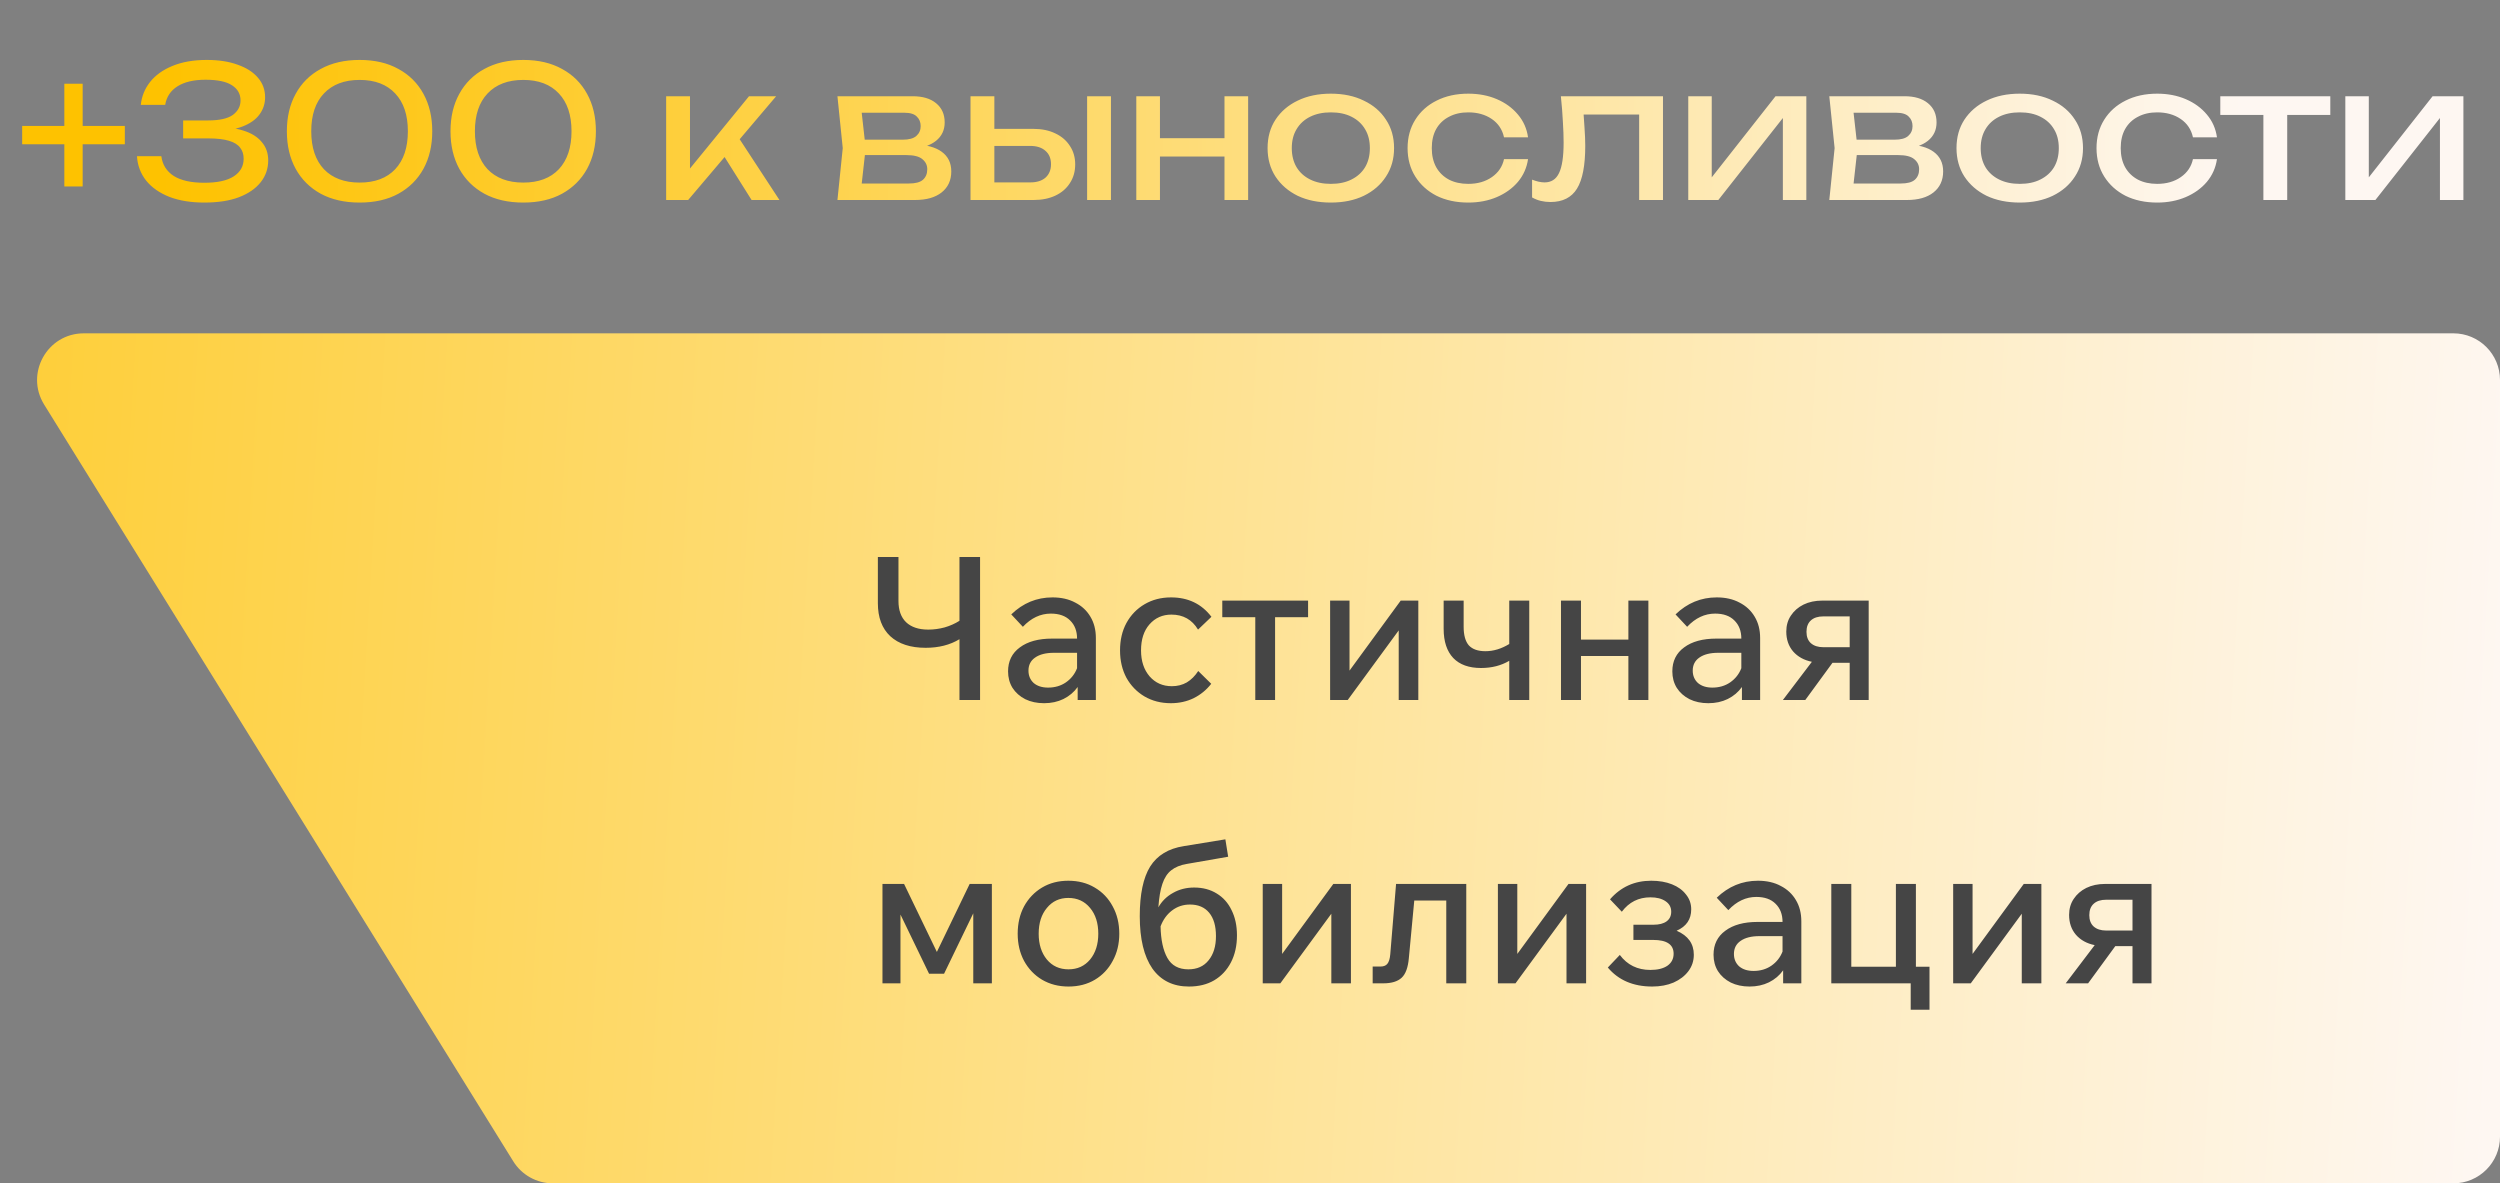 <?xml version="1.0" encoding="UTF-8"?> <svg xmlns="http://www.w3.org/2000/svg" width="150" height="71" viewBox="0 0 150 71" fill="none"><rect x="0" y="0" width="150" height="71" fill="#808080" stroke="none"/><path d="M150 22.798C150 21.253 148.747 20 147.202 20H5.027C2.834 20 1.493 22.408 2.648 24.273L30.794 69.676C31.304 70.499 32.203 71 33.172 71H147.202C148.747 71 150 69.747 150 68.202V22.798Z" fill="url(#paint0_linear_1501_20900)"></path><path d="M55.54 38.868C54.628 38.868 53.92 38.636 53.416 38.172C52.92 37.708 52.672 37.048 52.672 36.192L52.672 33.42L53.908 33.42L53.908 36.06C53.908 36.612 54.06 37.036 54.364 37.332C54.676 37.628 55.12 37.776 55.696 37.776C56.024 37.776 56.352 37.732 56.68 37.644C57.008 37.548 57.304 37.416 57.568 37.248L57.568 33.42L58.804 33.42L58.804 42L57.568 42L57.568 38.352C57 38.696 56.324 38.868 55.54 38.868ZM62.644 42.192C62.22 42.192 61.844 42.112 61.516 41.952C61.188 41.784 60.932 41.556 60.748 41.268C60.572 40.98 60.484 40.652 60.484 40.284C60.484 39.668 60.72 39.188 61.192 38.844C61.664 38.492 62.308 38.316 63.124 38.316L64.624 38.316C64.624 37.86 64.484 37.496 64.204 37.224C63.932 36.952 63.548 36.816 63.052 36.816C62.428 36.816 61.868 37.08 61.372 37.608L60.676 36.864C61.38 36.184 62.204 35.844 63.148 35.844C63.676 35.844 64.132 35.948 64.516 36.156C64.908 36.356 65.212 36.64 65.428 37.008C65.644 37.368 65.752 37.792 65.752 38.28L65.752 42L64.66 42L64.66 41.22C64.444 41.524 64.16 41.764 63.808 41.94C63.464 42.108 63.076 42.192 62.644 42.192ZM62.884 41.256C63.292 41.256 63.648 41.152 63.952 40.944C64.264 40.728 64.488 40.444 64.624 40.092L64.624 39.168L63.232 39.168C62.752 39.168 62.376 39.264 62.104 39.456C61.84 39.64 61.708 39.9 61.708 40.236C61.708 40.54 61.812 40.788 62.02 40.98C62.236 41.164 62.524 41.256 62.884 41.256ZM71.894 40.26L72.674 41.028C72.386 41.396 72.034 41.684 71.618 41.892C71.202 42.092 70.746 42.192 70.25 42.192C69.658 42.192 69.13 42.056 68.666 41.784C68.21 41.512 67.85 41.14 67.586 40.668C67.33 40.188 67.202 39.64 67.202 39.024C67.202 38.4 67.33 37.852 67.586 37.38C67.85 36.9 68.214 36.524 68.678 36.252C69.142 35.98 69.67 35.844 70.262 35.844C71.286 35.844 72.094 36.232 72.686 37.008L71.882 37.776C71.522 37.176 70.99 36.876 70.286 36.876C69.75 36.876 69.31 37.072 68.966 37.464C68.63 37.848 68.462 38.368 68.462 39.024C68.462 39.664 68.634 40.184 68.978 40.584C69.322 40.976 69.766 41.172 70.31 41.172C70.646 41.172 70.946 41.096 71.21 40.944C71.474 40.784 71.702 40.556 71.894 40.26ZM75.317 42L75.317 37.032L73.337 37.032L73.337 36.036L78.485 36.036L78.485 37.032L76.505 37.032L76.505 42L75.317 42ZM79.807 42L79.807 36.036L80.971 36.036L80.971 40.236L84.043 36.036L85.099 36.036L85.099 42L83.923 42L83.923 37.824L80.863 42L79.807 42ZM88.863 40.08C88.135 40.08 87.579 39.88 87.195 39.48C86.811 39.072 86.619 38.488 86.619 37.728L86.619 36.036L87.819 36.036L87.819 37.608C87.819 38.112 87.923 38.484 88.131 38.724C88.347 38.956 88.679 39.072 89.127 39.072C89.607 39.072 90.083 38.928 90.555 38.64L90.555 36.036L91.755 36.036L91.755 42L90.555 42L90.555 39.648C90.067 39.936 89.503 40.08 88.863 40.08ZM93.659 42L93.659 36.036L94.859 36.036L94.859 38.376L97.703 38.376L97.703 36.036L98.903 36.036L98.903 42L97.703 42L97.703 39.36L94.859 39.36L94.859 42L93.659 42ZM102.5 42.192C102.076 42.192 101.7 42.112 101.372 41.952C101.044 41.784 100.788 41.556 100.604 41.268C100.428 40.98 100.34 40.652 100.34 40.284C100.34 39.668 100.576 39.188 101.048 38.844C101.52 38.492 102.164 38.316 102.98 38.316L104.48 38.316C104.48 37.86 104.34 37.496 104.06 37.224C103.788 36.952 103.404 36.816 102.908 36.816C102.284 36.816 101.724 37.08 101.228 37.608L100.532 36.864C101.236 36.184 102.06 35.844 103.004 35.844C103.532 35.844 103.988 35.948 104.372 36.156C104.764 36.356 105.068 36.64 105.284 37.008C105.5 37.368 105.608 37.792 105.608 38.28L105.608 42L104.516 42L104.516 41.22C104.3 41.524 104.016 41.764 103.664 41.94C103.32 42.108 102.932 42.192 102.5 42.192ZM102.74 41.256C103.148 41.256 103.504 41.152 103.808 40.944C104.12 40.728 104.344 40.444 104.48 40.092L104.48 39.168L103.088 39.168C102.608 39.168 102.232 39.264 101.96 39.456C101.696 39.64 101.564 39.9 101.564 40.236C101.564 40.54 101.668 40.788 101.876 40.98C102.092 41.164 102.38 41.256 102.74 41.256ZM106.973 42L108.713 39.708C108.241 39.612 107.865 39.404 107.585 39.084C107.313 38.764 107.177 38.368 107.177 37.896C107.177 37.528 107.269 37.208 107.453 36.936C107.637 36.656 107.889 36.436 108.209 36.276C108.537 36.116 108.913 36.036 109.337 36.036L112.121 36.036L112.121 42L110.981 42L110.981 39.768L109.949 39.768L108.317 42L106.973 42ZM109.397 38.832L110.981 38.832L110.981 36.984L109.397 36.984C109.077 36.984 108.829 37.064 108.653 37.224C108.477 37.384 108.389 37.612 108.389 37.908C108.389 38.204 108.477 38.432 108.653 38.592C108.837 38.752 109.085 38.832 109.397 38.832ZM52.948 59L52.948 53.036L54.244 53.036L56.212 57.116L58.18 53.036L59.512 53.036L59.512 59L58.396 59L58.396 54.8L56.644 58.424L55.744 58.424L54.028 54.872L54.028 59L52.948 59ZM64.109 59.192C63.517 59.192 62.989 59.056 62.525 58.784C62.069 58.512 61.709 58.136 61.445 57.656C61.189 57.176 61.061 56.632 61.061 56.024C61.061 55.408 61.189 54.86 61.445 54.38C61.709 53.9 62.069 53.524 62.525 53.252C62.981 52.98 63.505 52.844 64.097 52.844C64.697 52.844 65.225 52.98 65.681 53.252C66.145 53.524 66.505 53.9 66.761 54.38C67.025 54.86 67.157 55.408 67.157 56.024C67.157 56.632 67.025 57.176 66.761 57.656C66.505 58.136 66.149 58.512 65.693 58.784C65.237 59.056 64.709 59.192 64.109 59.192ZM64.109 58.16C64.645 58.16 65.077 57.964 65.405 57.572C65.733 57.172 65.897 56.656 65.897 56.024C65.897 55.384 65.733 54.868 65.405 54.476C65.077 54.076 64.641 53.876 64.097 53.876C63.569 53.876 63.141 54.076 62.813 54.476C62.485 54.868 62.321 55.384 62.321 56.024C62.321 56.656 62.485 57.172 62.813 57.572C63.141 57.964 63.573 58.16 64.109 58.16ZM71.338 59.192C70.386 59.192 69.654 58.832 69.142 58.112C68.638 57.384 68.386 56.336 68.386 54.968C68.386 53.656 68.594 52.664 69.01 51.992C69.434 51.32 70.106 50.912 71.026 50.768L73.522 50.36L73.69 51.404L71.206 51.836C70.822 51.9 70.51 52.028 70.27 52.22C70.038 52.404 69.862 52.676 69.742 53.036C69.622 53.388 69.542 53.856 69.502 54.44C69.71 54.072 70.002 53.784 70.378 53.576C70.754 53.36 71.178 53.252 71.65 53.252C72.17 53.252 72.622 53.372 73.006 53.612C73.39 53.844 73.686 54.176 73.894 54.608C74.11 55.04 74.218 55.544 74.218 56.12C74.218 56.736 74.098 57.276 73.858 57.74C73.618 58.204 73.282 58.564 72.85 58.82C72.426 59.068 71.922 59.192 71.338 59.192ZM71.302 58.16C71.822 58.16 72.226 57.98 72.514 57.62C72.81 57.26 72.958 56.776 72.958 56.168C72.958 55.56 72.822 55.092 72.55 54.764C72.278 54.436 71.894 54.272 71.398 54.272C70.99 54.272 70.63 54.392 70.318 54.632C70.014 54.864 69.786 55.18 69.634 55.58C69.65 56.388 69.786 57.02 70.042 57.476C70.298 57.932 70.718 58.16 71.302 58.16ZM75.764 59L75.764 53.036L76.928 53.036L76.928 57.236L80 53.036L81.056 53.036L81.056 59L79.88 59L79.88 54.824L76.82 59L75.764 59ZM82.36 59L82.36 57.992L82.828 57.992C83.012 57.992 83.148 57.94 83.236 57.836C83.332 57.724 83.392 57.532 83.416 57.26L83.764 53.036L87.976 53.036L87.976 59L86.776 59L86.776 54.032L84.856 54.032L84.532 57.476C84.484 58.044 84.34 58.44 84.1 58.664C83.86 58.888 83.492 59 82.996 59L82.36 59ZM89.874 59L89.874 53.036L91.038 53.036L91.038 57.236L94.11 53.036L95.166 53.036L95.166 59L93.99 59L93.99 54.824L90.93 59L89.874 59ZM99.133 59.192C97.997 59.192 97.109 58.812 96.469 58.052L97.189 57.296C97.637 57.896 98.249 58.196 99.025 58.196C99.457 58.196 99.797 58.112 100.045 57.944C100.293 57.768 100.417 57.528 100.417 57.224C100.417 56.672 100.009 56.396 99.193 56.396L98.005 56.396L98.005 55.484L99.205 55.484C99.549 55.484 99.813 55.416 99.997 55.28C100.181 55.144 100.273 54.952 100.273 54.704C100.273 54.432 100.157 54.22 99.925 54.068C99.701 53.916 99.401 53.84 99.025 53.84C98.313 53.84 97.741 54.128 97.309 54.704L96.601 53.96C97.249 53.216 98.073 52.844 99.073 52.844C99.545 52.844 99.961 52.916 100.321 53.06C100.681 53.204 100.961 53.408 101.161 53.672C101.369 53.928 101.473 54.224 101.473 54.56C101.473 55.16 101.181 55.588 100.597 55.844C101.285 56.14 101.629 56.62 101.629 57.284C101.629 57.652 101.521 57.98 101.305 58.268C101.089 58.556 100.793 58.784 100.417 58.952C100.041 59.112 99.613 59.192 99.133 59.192ZM104.972 59.192C104.548 59.192 104.172 59.112 103.844 58.952C103.516 58.784 103.26 58.556 103.076 58.268C102.9 57.98 102.812 57.652 102.812 57.284C102.812 56.668 103.048 56.188 103.52 55.844C103.992 55.492 104.636 55.316 105.452 55.316L106.952 55.316C106.952 54.86 106.812 54.496 106.532 54.224C106.26 53.952 105.876 53.816 105.38 53.816C104.756 53.816 104.196 54.08 103.7 54.608L103.004 53.864C103.708 53.184 104.532 52.844 105.476 52.844C106.004 52.844 106.46 52.948 106.844 53.156C107.236 53.356 107.54 53.64 107.756 54.008C107.972 54.368 108.08 54.792 108.08 55.28L108.08 59L106.988 59L106.988 58.22C106.772 58.524 106.488 58.764 106.136 58.94C105.792 59.108 105.404 59.192 104.972 59.192ZM105.212 58.256C105.62 58.256 105.976 58.152 106.28 57.944C106.592 57.728 106.816 57.444 106.952 57.092L106.952 56.168L105.56 56.168C105.08 56.168 104.704 56.264 104.432 56.456C104.168 56.64 104.036 56.9 104.036 57.236C104.036 57.54 104.14 57.788 104.348 57.98C104.564 58.164 104.852 58.256 105.212 58.256ZM109.878 59L109.878 53.036L111.078 53.036L111.078 58.004L113.754 58.004L113.754 53.036L114.954 53.036L114.954 58.004L115.77 58.004L115.77 60.584L114.642 60.584L114.642 59L109.878 59ZM117.19 59L117.19 53.036L118.354 53.036L118.354 57.236L121.426 53.036L122.482 53.036L122.482 59L121.306 59L121.306 54.824L118.246 59L117.19 59ZM123.942 59L125.682 56.708C125.21 56.612 124.834 56.404 124.554 56.084C124.282 55.764 124.146 55.368 124.146 54.896C124.146 54.528 124.238 54.208 124.422 53.936C124.606 53.656 124.858 53.436 125.178 53.276C125.506 53.116 125.882 53.036 126.306 53.036L129.09 53.036L129.09 59L127.95 59L127.95 56.768L126.918 56.768L125.286 59L123.942 59ZM126.366 55.832L127.95 55.832L127.95 53.984L126.366 53.984C126.046 53.984 125.798 54.064 125.622 54.224C125.446 54.384 125.358 54.612 125.358 54.908C125.358 55.204 125.446 55.432 125.622 55.592C125.806 55.752 126.054 55.832 126.366 55.832Z" fill="#454545"></path><path d="M3.86 11.186L3.86 5.026L4.96 5.026L4.96 11.186L3.86 11.186ZM1.33 8.656L1.33 7.556L7.49 7.556L7.49 8.656L1.33 8.656ZM8.448 6.291C8.5 5.785 8.683 5.33 8.998 4.927C9.321 4.516 9.768 4.194 10.34 3.959C10.92 3.717 11.609 3.596 12.408 3.596C13.12 3.596 13.736 3.691 14.256 3.882C14.784 4.065 15.191 4.326 15.477 4.663C15.763 4.993 15.906 5.385 15.906 5.84C15.906 6.221 15.793 6.566 15.565 6.874C15.345 7.175 15.008 7.413 14.553 7.589C14.099 7.765 13.53 7.853 12.848 7.853L12.848 7.644C13.523 7.615 14.102 7.677 14.586 7.831C15.07 7.978 15.441 8.205 15.697 8.513C15.961 8.814 16.093 9.184 16.093 9.624C16.093 10.115 15.943 10.552 15.642 10.933C15.342 11.314 14.905 11.615 14.333 11.835C13.769 12.048 13.076 12.154 12.254 12.154C11.455 12.154 10.758 12.04 10.164 11.813C9.57 11.578 9.105 11.252 8.767 10.834C8.437 10.416 8.254 9.928 8.217 9.371L9.68 9.371C9.746 9.884 9.996 10.28 10.428 10.559C10.861 10.83 11.47 10.966 12.254 10.966C13.039 10.966 13.629 10.838 14.025 10.581C14.421 10.324 14.619 9.972 14.619 9.525C14.619 9.261 14.55 9.041 14.41 8.865C14.278 8.682 14.055 8.542 13.739 8.447C13.431 8.352 13.013 8.304 12.485 8.304L10.989 8.304L10.989 7.226L12.485 7.226C13.167 7.226 13.662 7.116 13.97 6.896C14.278 6.669 14.432 6.379 14.432 6.027C14.432 5.638 14.26 5.334 13.915 5.114C13.578 4.894 13.05 4.784 12.331 4.784C11.627 4.784 11.066 4.916 10.648 5.18C10.238 5.437 9.992 5.807 9.911 6.291L8.448 6.291ZM21.579 12.154C20.677 12.154 19.9 11.978 19.247 11.626C18.594 11.267 18.092 10.768 17.74 10.13C17.388 9.485 17.212 8.733 17.212 7.875C17.212 7.017 17.388 6.269 17.74 5.631C18.092 4.986 18.594 4.487 19.247 4.135C19.9 3.776 20.677 3.596 21.579 3.596C22.481 3.596 23.255 3.776 23.9 4.135C24.553 4.487 25.055 4.986 25.407 5.631C25.759 6.269 25.935 7.017 25.935 7.875C25.935 8.733 25.759 9.485 25.407 10.13C25.055 10.768 24.553 11.267 23.9 11.626C23.255 11.978 22.481 12.154 21.579 12.154ZM21.579 10.955C22.496 10.955 23.207 10.687 23.713 10.152C24.219 9.609 24.472 8.85 24.472 7.875C24.472 6.9 24.219 6.144 23.713 5.609C23.207 5.066 22.496 4.795 21.579 4.795C20.662 4.795 19.947 5.066 19.434 5.609C18.928 6.144 18.675 6.9 18.675 7.875C18.675 8.85 18.928 9.609 19.434 10.152C19.947 10.687 20.662 10.955 21.579 10.955ZM31.398 12.154C30.495 12.154 29.718 11.978 29.066 11.626C28.413 11.267 27.91 10.768 27.558 10.13C27.206 9.485 27.03 8.733 27.03 7.875C27.03 7.017 27.206 6.269 27.558 5.631C27.91 4.986 28.413 4.487 29.066 4.135C29.718 3.776 30.495 3.596 31.398 3.596C32.3 3.596 33.073 3.776 33.718 4.135C34.371 4.487 34.873 4.986 35.225 5.631C35.578 6.269 35.754 7.017 35.754 7.875C35.754 8.733 35.578 9.485 35.225 10.13C34.873 10.768 34.371 11.267 33.718 11.626C33.073 11.978 32.3 12.154 31.398 12.154ZM31.398 10.955C32.314 10.955 33.026 10.687 33.532 10.152C34.038 9.609 34.291 8.85 34.291 7.875C34.291 6.9 34.038 6.144 33.532 5.609C33.026 5.066 32.314 4.795 31.398 4.795C30.481 4.795 29.766 5.066 29.253 5.609C28.747 6.144 28.494 6.9 28.494 7.875C28.494 8.85 28.747 9.609 29.253 10.152C29.766 10.687 30.481 10.955 31.398 10.955ZM39.969 12L39.969 5.774L41.399 5.774L41.399 10.79L40.97 10.636L44.941 5.774L46.569 5.774L41.289 12L39.969 12ZM45.095 12L43.159 8.92L44.16 8.018L46.767 12L45.095 12ZM50.246 12L50.565 8.887L50.246 5.774L54.756 5.774C55.357 5.774 55.827 5.913 56.164 6.192C56.508 6.471 56.681 6.856 56.681 7.347C56.681 7.802 56.508 8.168 56.164 8.447C55.827 8.718 55.353 8.88 54.745 8.931L54.855 8.667C55.574 8.682 56.123 8.828 56.505 9.107C56.886 9.386 57.077 9.778 57.077 10.284C57.077 10.819 56.883 11.241 56.494 11.549C56.112 11.85 55.581 12 54.899 12L50.246 12ZM51.632 11.648L51.082 11.01L54.536 11.01C54.925 11.01 55.203 10.937 55.372 10.79C55.548 10.636 55.636 10.423 55.636 10.152C55.636 9.91 55.537 9.708 55.339 9.547C55.148 9.386 54.825 9.305 54.371 9.305L51.39 9.305L51.39 8.381L54.162 8.381C54.536 8.381 54.807 8.308 54.976 8.161C55.152 8.007 55.24 7.809 55.24 7.567C55.24 7.332 55.163 7.142 55.009 6.995C54.862 6.841 54.613 6.764 54.261 6.764L51.093 6.764L51.632 6.137L51.94 8.887L51.632 11.648ZM65.227 5.774L66.657 5.774L66.657 12L65.227 12L65.227 5.774ZM58.231 12L58.231 5.774L59.661 5.774L59.661 11.604L59.155 10.944L61.817 10.944C62.205 10.944 62.51 10.849 62.73 10.658C62.95 10.46 63.06 10.192 63.06 9.855C63.06 9.51 62.95 9.243 62.73 9.052C62.51 8.854 62.205 8.755 61.817 8.755L59.199 8.755L59.199 7.732L62.004 7.732C62.51 7.732 62.95 7.824 63.324 8.007C63.698 8.183 63.987 8.432 64.193 8.755C64.405 9.07 64.512 9.441 64.512 9.866C64.512 10.291 64.405 10.665 64.193 10.988C63.987 11.311 63.698 11.56 63.324 11.736C62.95 11.912 62.513 12 62.015 12L58.231 12ZM68.178 5.774L69.597 5.774L69.597 12L68.178 12L68.178 5.774ZM73.469 5.774L74.888 5.774L74.888 12L73.469 12L73.469 5.774ZM68.981 8.293L74.063 8.293L74.063 9.393L68.981 9.393L68.981 8.293ZM79.85 12.154C79.094 12.154 78.43 12.018 77.859 11.747C77.294 11.468 76.85 11.083 76.528 10.592C76.212 10.101 76.055 9.532 76.055 8.887C76.055 8.234 76.212 7.666 76.528 7.182C76.85 6.691 77.294 6.309 77.859 6.038C78.43 5.759 79.094 5.62 79.85 5.62C80.605 5.62 81.265 5.759 81.829 6.038C82.401 6.309 82.845 6.691 83.16 7.182C83.483 7.666 83.644 8.234 83.644 8.887C83.644 9.532 83.483 10.101 83.16 10.592C82.845 11.083 82.401 11.468 81.829 11.747C81.265 12.018 80.605 12.154 79.85 12.154ZM79.85 11.032C80.334 11.032 80.748 10.944 81.093 10.768C81.445 10.592 81.716 10.346 81.906 10.031C82.097 9.708 82.192 9.327 82.192 8.887C82.192 8.447 82.097 8.069 81.906 7.754C81.716 7.431 81.445 7.182 81.093 7.006C80.748 6.83 80.334 6.742 79.85 6.742C79.373 6.742 78.959 6.83 78.606 7.006C78.254 7.182 77.983 7.431 77.793 7.754C77.602 8.069 77.507 8.447 77.507 8.887C77.507 9.327 77.602 9.708 77.793 10.031C77.983 10.346 78.254 10.592 78.606 10.768C78.959 10.944 79.373 11.032 79.85 11.032ZM91.682 9.547C91.609 10.06 91.407 10.515 91.077 10.911C90.747 11.3 90.325 11.604 89.812 11.824C89.299 12.044 88.727 12.154 88.096 12.154C87.377 12.154 86.743 12.018 86.193 11.747C85.65 11.468 85.225 11.083 84.917 10.592C84.609 10.101 84.455 9.532 84.455 8.887C84.455 8.242 84.609 7.673 84.917 7.182C85.225 6.691 85.65 6.309 86.193 6.038C86.743 5.759 87.377 5.62 88.096 5.62C88.727 5.62 89.299 5.73 89.812 5.95C90.325 6.17 90.747 6.478 91.077 6.874C91.407 7.263 91.609 7.717 91.682 8.238L90.241 8.238C90.138 7.769 89.892 7.402 89.504 7.138C89.115 6.874 88.646 6.742 88.096 6.742C87.656 6.742 87.271 6.83 86.941 7.006C86.611 7.175 86.354 7.42 86.171 7.743C85.995 8.058 85.907 8.44 85.907 8.887C85.907 9.327 85.995 9.708 86.171 10.031C86.354 10.354 86.611 10.603 86.941 10.779C87.271 10.948 87.656 11.032 88.096 11.032C88.653 11.032 89.126 10.896 89.515 10.625C89.903 10.354 90.145 9.994 90.241 9.547L91.682 9.547ZM93.652 5.774L99.779 5.774L99.779 12L98.349 12L98.349 6.214L99.009 6.874L94.367 6.874L94.983 6.368C95.019 6.823 95.049 7.255 95.071 7.666C95.1 8.069 95.115 8.432 95.115 8.755C95.115 9.928 94.95 10.783 94.62 11.318C94.29 11.853 93.758 12.121 93.025 12.121C92.827 12.121 92.636 12.099 92.453 12.055C92.269 12.011 92.093 11.941 91.925 11.846L91.925 10.779C92.057 10.83 92.185 10.871 92.31 10.9C92.442 10.929 92.563 10.944 92.673 10.944C93.076 10.944 93.366 10.757 93.542 10.383C93.725 10.009 93.817 9.4 93.817 8.557C93.817 8.19 93.802 7.772 93.773 7.303C93.751 6.834 93.71 6.324 93.652 5.774ZM101.296 12L101.296 5.774L102.704 5.774L102.704 11.285L102.275 11.186L106.532 5.774L108.38 5.774L108.38 12L106.972 12L106.972 6.412L107.412 6.522L103.1 12L101.296 12ZM109.758 12L110.077 8.887L109.758 5.774L114.268 5.774C114.869 5.774 115.338 5.913 115.676 6.192C116.02 6.471 116.193 6.856 116.193 7.347C116.193 7.802 116.02 8.168 115.676 8.447C115.338 8.718 114.865 8.88 114.257 8.931L114.367 8.667C115.085 8.682 115.635 8.828 116.017 9.107C116.398 9.386 116.589 9.778 116.589 10.284C116.589 10.819 116.394 11.241 116.006 11.549C115.624 11.85 115.093 12 114.411 12L109.758 12ZM111.144 11.648L110.594 11.01L114.048 11.01C114.436 11.01 114.715 10.937 114.884 10.79C115.06 10.636 115.148 10.423 115.148 10.152C115.148 9.91 115.049 9.708 114.851 9.547C114.66 9.386 114.337 9.305 113.883 9.305L110.902 9.305L110.902 8.381L113.674 8.381C114.048 8.381 114.319 8.308 114.488 8.161C114.664 8.007 114.752 7.809 114.752 7.567C114.752 7.332 114.675 7.142 114.521 6.995C114.374 6.841 114.125 6.764 113.773 6.764L110.605 6.764L111.144 6.137L111.452 8.887L111.144 11.648ZM121.185 12.154C120.43 12.154 119.766 12.018 119.194 11.747C118.63 11.468 118.186 11.083 117.863 10.592C117.548 10.101 117.39 9.532 117.39 8.887C117.39 8.234 117.548 7.666 117.863 7.182C118.186 6.691 118.63 6.309 119.194 6.038C119.766 5.759 120.43 5.62 121.185 5.62C121.941 5.62 122.601 5.759 123.165 6.038C123.737 6.309 124.181 6.691 124.496 7.182C124.819 7.666 124.98 8.234 124.98 8.887C124.98 9.532 124.819 10.101 124.496 10.592C124.181 11.083 123.737 11.468 123.165 11.747C122.601 12.018 121.941 12.154 121.185 12.154ZM121.185 11.032C121.669 11.032 122.084 10.944 122.428 10.768C122.78 10.592 123.052 10.346 123.242 10.031C123.433 9.708 123.528 9.327 123.528 8.887C123.528 8.447 123.433 8.069 123.242 7.754C123.052 7.431 122.78 7.182 122.428 7.006C122.084 6.83 121.669 6.742 121.185 6.742C120.709 6.742 120.294 6.83 119.942 7.006C119.59 7.182 119.319 7.431 119.128 7.754C118.938 8.069 118.842 8.447 118.842 8.887C118.842 9.327 118.938 9.708 119.128 10.031C119.319 10.346 119.59 10.592 119.942 10.768C120.294 10.944 120.709 11.032 121.185 11.032ZM133.018 9.547C132.944 10.06 132.743 10.515 132.413 10.911C132.083 11.3 131.661 11.604 131.148 11.824C130.634 12.044 130.062 12.154 129.432 12.154C128.713 12.154 128.079 12.018 127.529 11.747C126.986 11.468 126.561 11.083 126.253 10.592C125.945 10.101 125.791 9.532 125.791 8.887C125.791 8.242 125.945 7.673 126.253 7.182C126.561 6.691 126.986 6.309 127.529 6.038C128.079 5.759 128.713 5.62 129.432 5.62C130.062 5.62 130.634 5.73 131.148 5.95C131.661 6.17 132.083 6.478 132.413 6.874C132.743 7.263 132.944 7.717 133.018 8.238L131.577 8.238C131.474 7.769 131.228 7.402 130.84 7.138C130.451 6.874 129.982 6.742 129.432 6.742C128.992 6.742 128.607 6.83 128.277 7.006C127.947 7.175 127.69 7.42 127.507 7.743C127.331 8.058 127.243 8.44 127.243 8.887C127.243 9.327 127.331 9.708 127.507 10.031C127.69 10.354 127.947 10.603 128.277 10.779C128.607 10.948 128.992 11.032 129.432 11.032C129.989 11.032 130.462 10.896 130.851 10.625C131.239 10.354 131.481 9.994 131.577 9.547L133.018 9.547ZM135.803 6.269L137.233 6.269L137.233 12L135.803 12L135.803 6.269ZM133.218 5.774L139.818 5.774L139.818 6.896L133.218 6.896L133.218 5.774ZM140.72 12L140.72 5.774L142.128 5.774L142.128 11.285L141.699 11.186L145.956 5.774L147.804 5.774L147.804 12L146.396 12L146.396 6.412L146.836 6.522L142.524 12L140.72 12Z" fill="url(#paint1_linear_1501_20900)"></path><defs><linearGradient id="paint0_linear_1501_20900" x1="150" y1="53.886" x2="-47.331" y2="42.021" gradientUnits="userSpaceOnUse"><stop stop-color="#FEF7F2"></stop><stop offset="1" stop-color="#FEC200"></stop></linearGradient><linearGradient id="paint1_linear_1501_20900" x1="1" y1="7.5" x2="134.545" y2="7.5" gradientUnits="userSpaceOnUse"><stop offset="0.065" stop-color="#FEC200"></stop><stop offset="1" stop-color="#FEF7F2"></stop></linearGradient></defs></svg> 